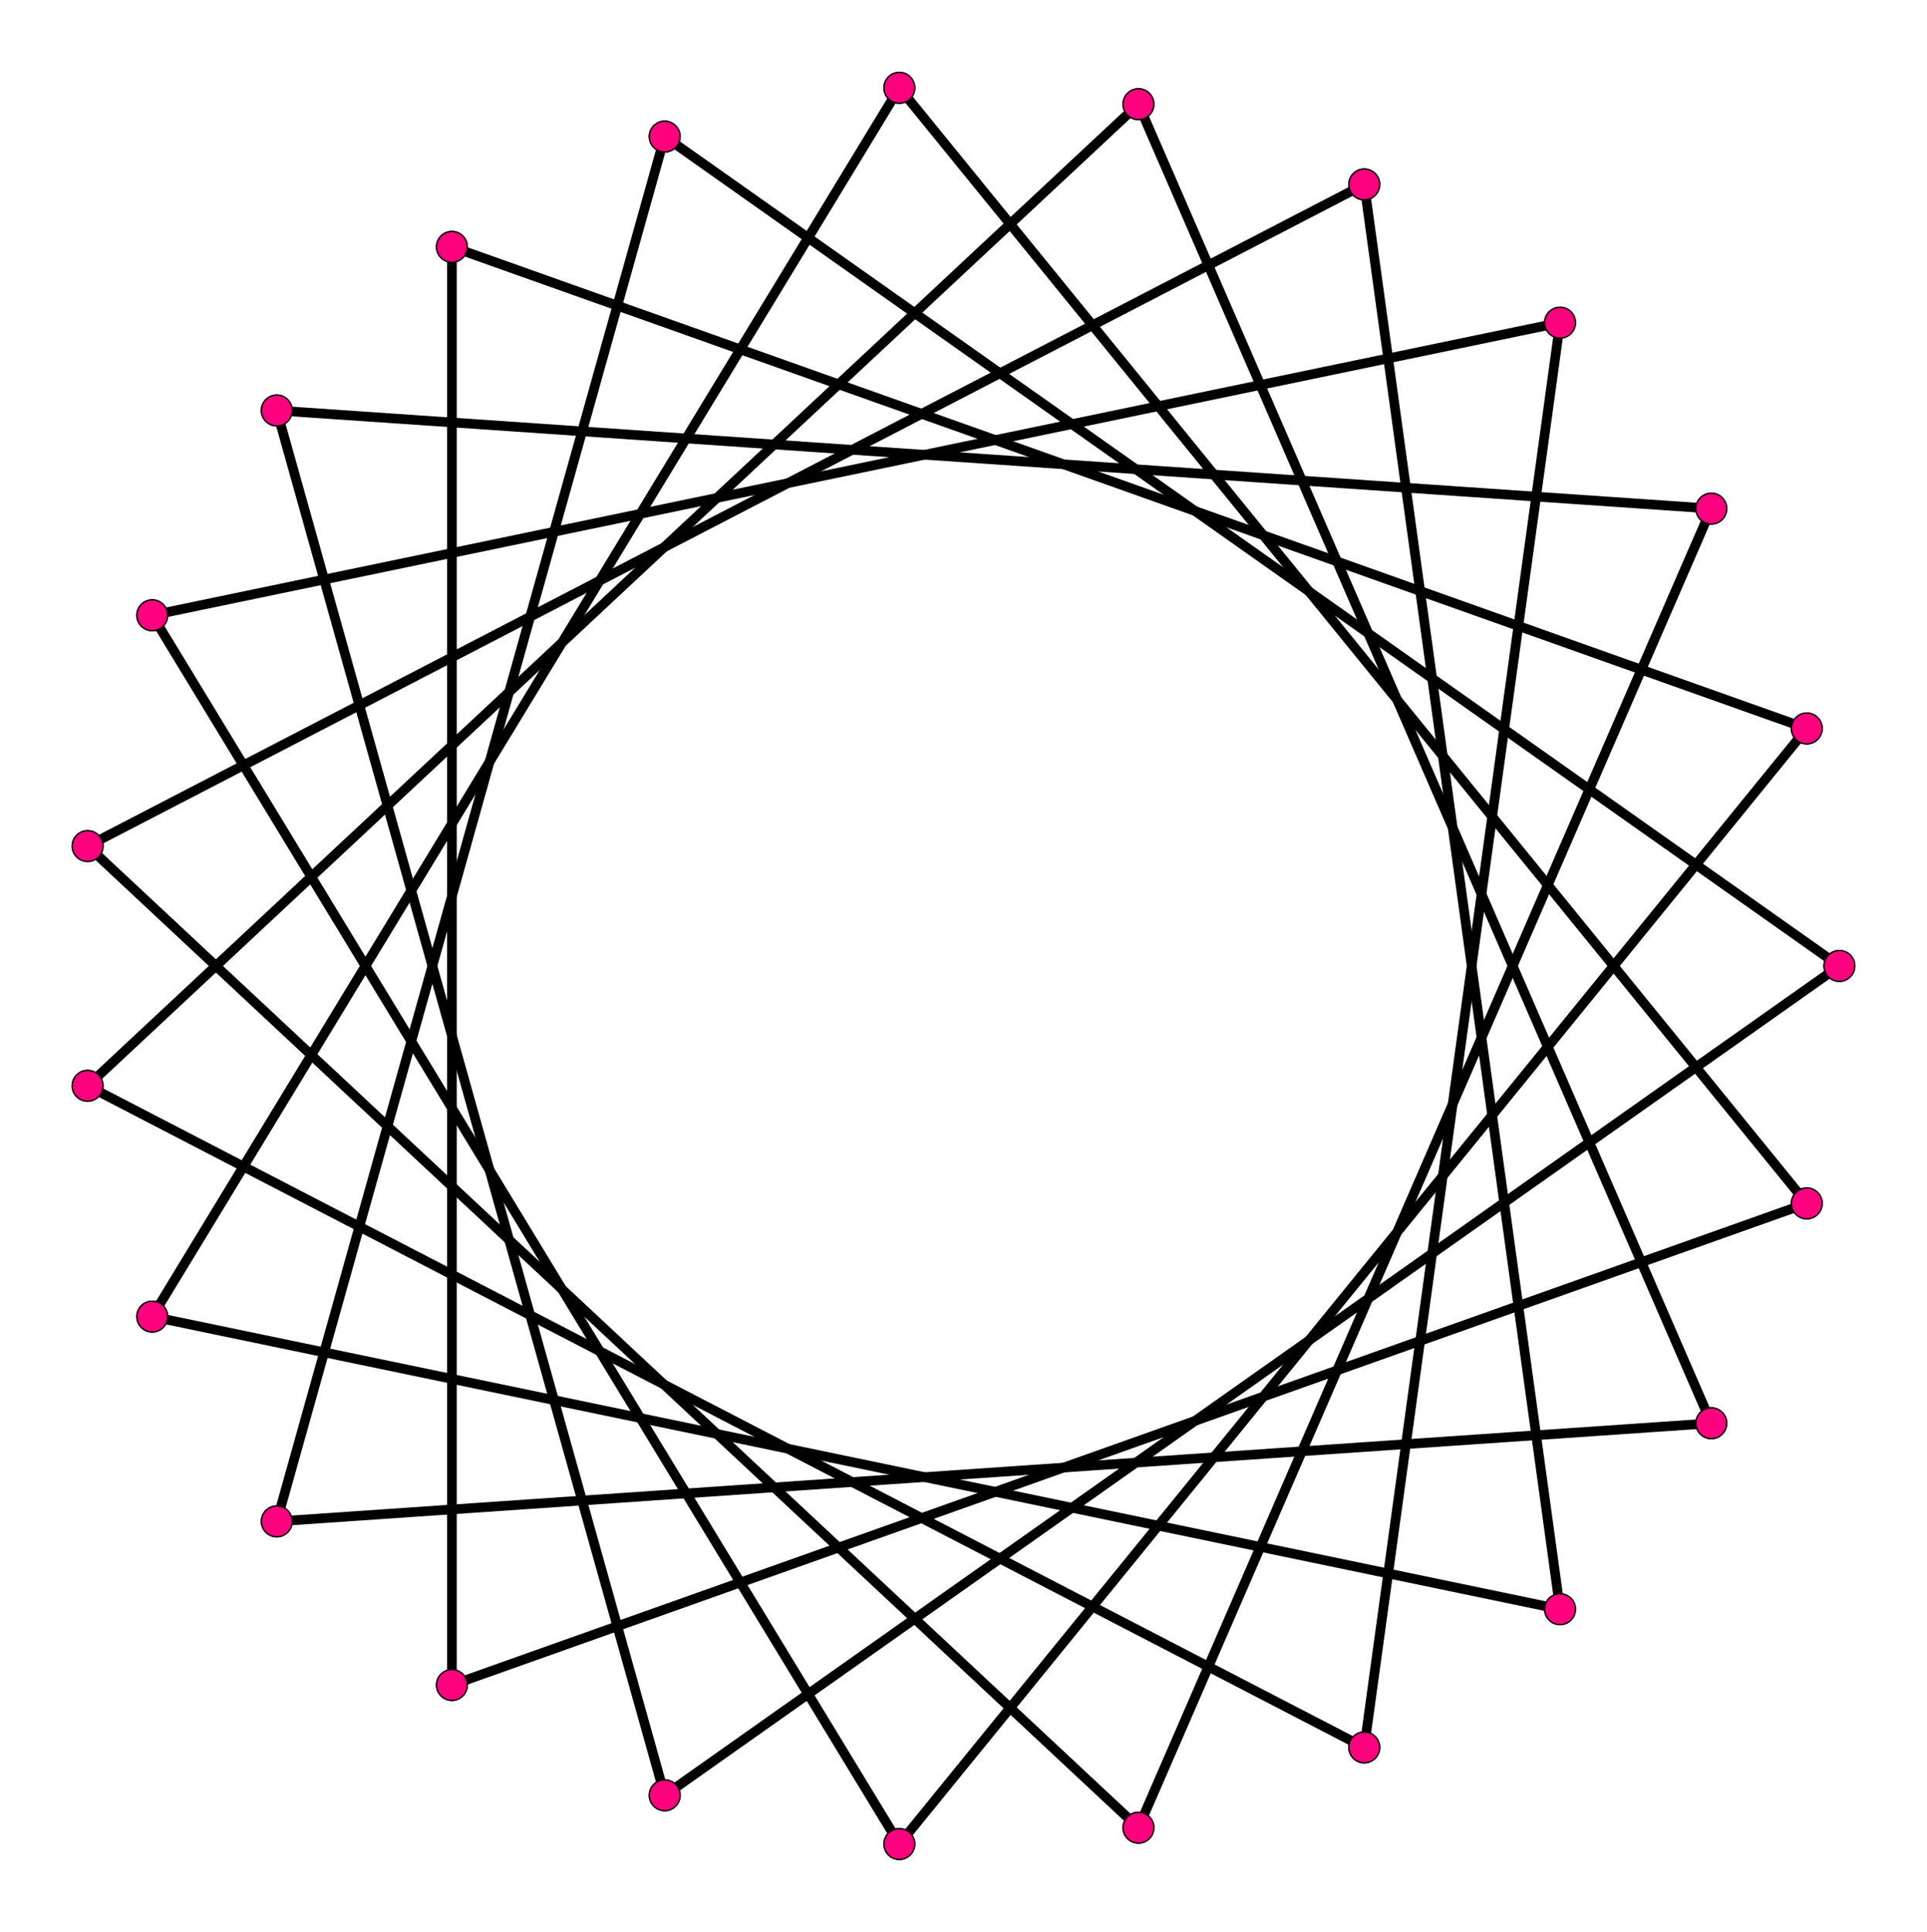 <?xml version="1.0" encoding="UTF-8" standalone="no"?>
<svg xmlns="http://www.w3.org/2000/svg" version="1.0" width="997.669" height="1000.0" id="c:\regular_star_polygon_23-7.svg">
<!-- X Coordinate transform: fx(x)=(x+1.0902202)*455.6076-->
<!-- Y Coordinate transform: fy(y)=(1.0974356-y)*455.6076 -->
<g style="stroke:#000000;stroke-width:4.988;stroke-opacity:1.00;fill-opacity:00">
<!-- Group: <Default>-->
</g>
<g style="stroke:#000000;stroke-width:4.988;stroke-opacity:1.00;fill-opacity:00">
<!-- Group: poly-->
<path d="M 952.32,500 344.139,70.699" />
<path d="M 344.139,70.699 143.293,787.528" />
<path d="M 885.993,736.726 143.293,787.528" />
<path d="M 589.409,53.922 885.993,736.726" />
<path d="M 45.349,562.039 589.409,53.922" />
<path d="M 45.349,562.039 706.322,904.527" />
<path d="M 706.322,904.527 807.689,167.026" />
<path d="M 78.824,318.485 807.689,167.026" />
<path d="M 465.621,954.545 78.824,318.485" />
<path d="M 465.621,954.545 935.425,377.079" />
<path d="M 935.425,377.079 233.973,127.782" />
<path d="M 233.973,127.782 233.973,872.218" />
<path d="M 935.425,622.921 233.973,872.218" />
<path d="M 465.621,45.455 935.425,622.921" />
<path d="M 465.621,45.455 78.824,681.515" />
<path d="M 78.824,681.515 807.689,832.974" />
<path d="M 706.322,95.473 807.689,832.974" />
<path d="M 45.349,437.961 706.322,95.473" />
<path d="M 45.349,437.961 589.409,946.078" />
<path d="M 589.409,946.078 885.993,263.274" />
<path d="M 885.993,263.274 143.293,212.472" />
<path d="M 344.139,929.301 143.293,212.472" />
<path d="M 952.32,500 344.139,929.301" />
</g>
<g style="stroke:#000000;stroke-width:0.665;fill:#ff007f">
<circle cx="952.32" cy="500" r="7.981"/>
<circle cx="344.139" cy="70.699" r="7.981"/>
<circle cx="344.139" cy="70.699" r="7.981"/>
<circle cx="143.293" cy="787.528" r="7.981"/>
<circle cx="143.293" cy="787.528" r="7.981"/>
<circle cx="885.993" cy="736.726" r="7.981"/>
<circle cx="885.993" cy="736.726" r="7.981"/>
<circle cx="589.409" cy="53.922" r="7.981"/>
<circle cx="589.409" cy="53.922" r="7.981"/>
<circle cx="45.349" cy="562.039" r="7.981"/>
<circle cx="45.349" cy="562.039" r="7.981"/>
<circle cx="706.322" cy="904.527" r="7.981"/>
<circle cx="706.322" cy="904.527" r="7.981"/>
<circle cx="807.689" cy="167.026" r="7.981"/>
<circle cx="807.689" cy="167.026" r="7.981"/>
<circle cx="78.824" cy="318.485" r="7.981"/>
<circle cx="78.824" cy="318.485" r="7.981"/>
<circle cx="465.621" cy="954.545" r="7.981"/>
<circle cx="465.621" cy="954.545" r="7.981"/>
<circle cx="935.425" cy="377.079" r="7.981"/>
<circle cx="935.425" cy="377.079" r="7.981"/>
<circle cx="233.973" cy="127.782" r="7.981"/>
<circle cx="233.973" cy="127.782" r="7.981"/>
<circle cx="233.973" cy="872.218" r="7.981"/>
<circle cx="233.973" cy="872.218" r="7.981"/>
<circle cx="935.425" cy="622.921" r="7.981"/>
<circle cx="935.425" cy="622.921" r="7.981"/>
<circle cx="465.621" cy="45.455" r="7.981"/>
<circle cx="465.621" cy="45.455" r="7.981"/>
<circle cx="78.824" cy="681.515" r="7.981"/>
<circle cx="78.824" cy="681.515" r="7.981"/>
<circle cx="807.689" cy="832.974" r="7.981"/>
<circle cx="807.689" cy="832.974" r="7.981"/>
<circle cx="706.322" cy="95.473" r="7.981"/>
<circle cx="706.322" cy="95.473" r="7.981"/>
<circle cx="45.349" cy="437.961" r="7.981"/>
<circle cx="45.349" cy="437.961" r="7.981"/>
<circle cx="589.409" cy="946.078" r="7.981"/>
<circle cx="589.409" cy="946.078" r="7.981"/>
<circle cx="885.993" cy="263.274" r="7.981"/>
<circle cx="885.993" cy="263.274" r="7.981"/>
<circle cx="143.293" cy="212.472" r="7.981"/>
<circle cx="143.293" cy="212.472" r="7.981"/>
<circle cx="344.139" cy="929.301" r="7.981"/>
<circle cx="344.139" cy="929.301" r="7.981"/>
<circle cx="952.32" cy="500" r="7.981"/>
</g>
</svg>
